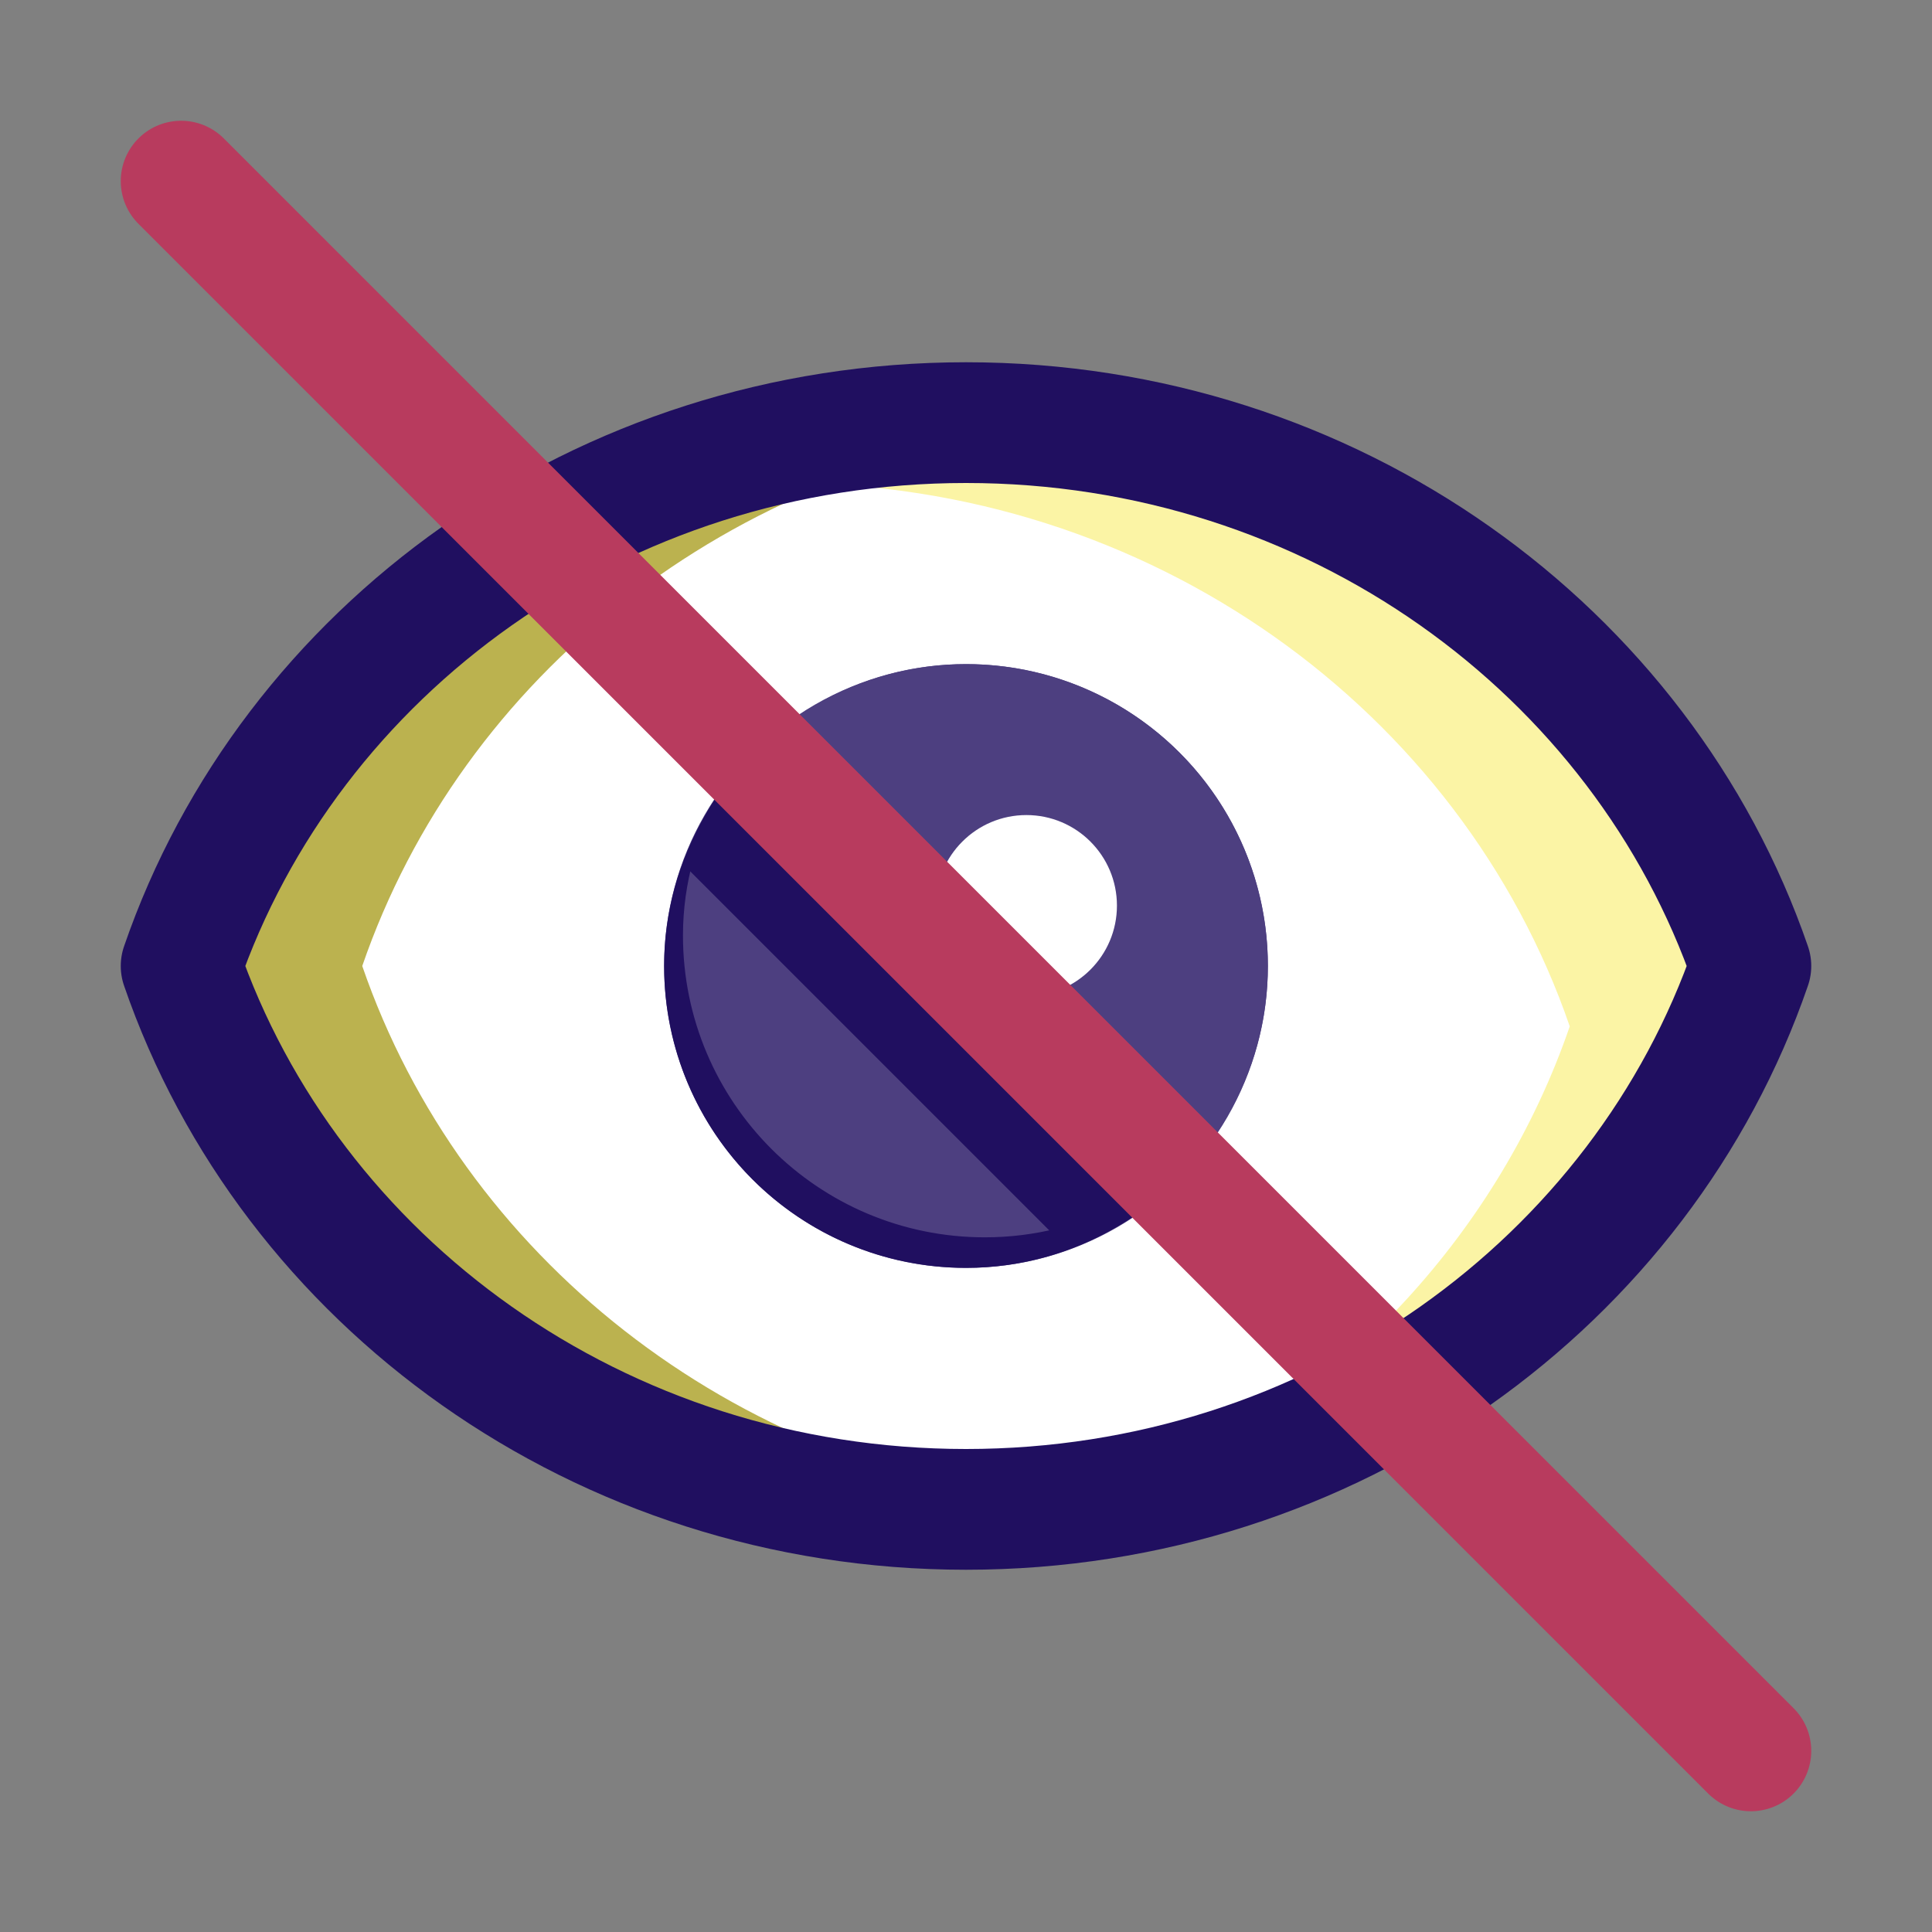 <?xml version="1.0" ?><!-- Uploaded to: SVG Repo, www.svgrepo.com, Generator: SVG Repo Mixer Tools -->
<svg width="800px" height="800px" viewBox="0 0 32 32" enable-background="new 0 0 32 32" id="Filled_Line" version="1.1" xml:space="preserve" xmlns="http://www.w3.org/2000/svg" xmlns:xlink="http://www.w3.org/1999/xlink"><rect x="0" y="0" width="32" height="32" fill="#808080" stroke="none"/><path d="M16,7C9.934,7,4.798,10.776,3,16c1.798,5.224,6.934,9,13,9s11.202-3.776,13-9  C27.202,10.776,22.066,7,16,7z" fill="#FFFFFF" id="XMLID_938_"/><path d="M6,16c1.647-4.787,6.1-8.348,11.5-8.913C17.006,7.036,16.508,7,16,7  C9.934,7,4.798,10.776,3,16c1.798,5.224,6.934,9,13,9c0.508,0,1.006-0.036,1.5-0.087C12.1,24.348,7.647,20.787,6,16z" fill="#BBB24F" id="XMLID_364_"/><path d="M16,7c-2.142,0-4.164,0.479-5.968,1.318C10.989,8.115,11.979,8,13,8  c6.066,0,11.202,3.776,13,9c-1.163,3.379-3.727,6.145-7.032,7.682C23.696,23.68,27.505,20.346,29,16C27.202,10.776,22.066,7,16,7z" fill="#FBF4A5" id="XMLID_365_"/><path d="  M16,7C9.934,7,4.798,10.776,3,16c1.798,5.224,6.934,9,13,9s11.202-3.776,13-9C27.202,10.776,22.066,7,16,7z" fill="none" id="XMLID_825_" stroke="#200F60" stroke-linecap="round" stroke-linejoin="round" stroke-miterlimit="10" stroke-width="2"/><circle cx="16" cy="16" fill="#4D3F80" id="XMLID_824_" r="5"/><path d="M17.687,20.687c0.699-0.252,1.333-0.637,1.848-1.152l-7.071-7.071  c-0.515,0.515-0.9,1.149-1.152,1.848L17.687,20.687z" fill="#200F60" id="XMLID_1167_"/><path d="M16.312,20.494c-2.761,0-5-2.239-5-5c0-0.884,0.249-1.702,0.652-2.423  C11.364,13.896,11,14.902,11,16c0,2.761,2.239,5,5,5c1.877,0,3.493-1.047,4.348-2.577C19.439,19.673,17.976,20.494,16.312,20.494z" fill="#200F60" id="XMLID_366_"/><path d="M16,11c-1.636,0-3.075,0.797-3.988,2.012C12.848,12.385,13.875,12,15,12  c2.761,0,5,2.239,5,5c0,1.125-0.385,2.152-1.012,2.988C20.203,19.075,21,17.636,21,16C21,13.239,18.761,11,16,11z" fill="#4D3F80" id="XMLID_367_"/><circle cx="17" cy="15" fill="#FFFFFF" r="1.5"/><line fill="none" id="XMLID_823_" stroke="#B83B5E" stroke-linecap="round" stroke-linejoin="round" stroke-miterlimit="10" stroke-width="2" x1="3" x2="29" y1="3" y2="29"/></svg>